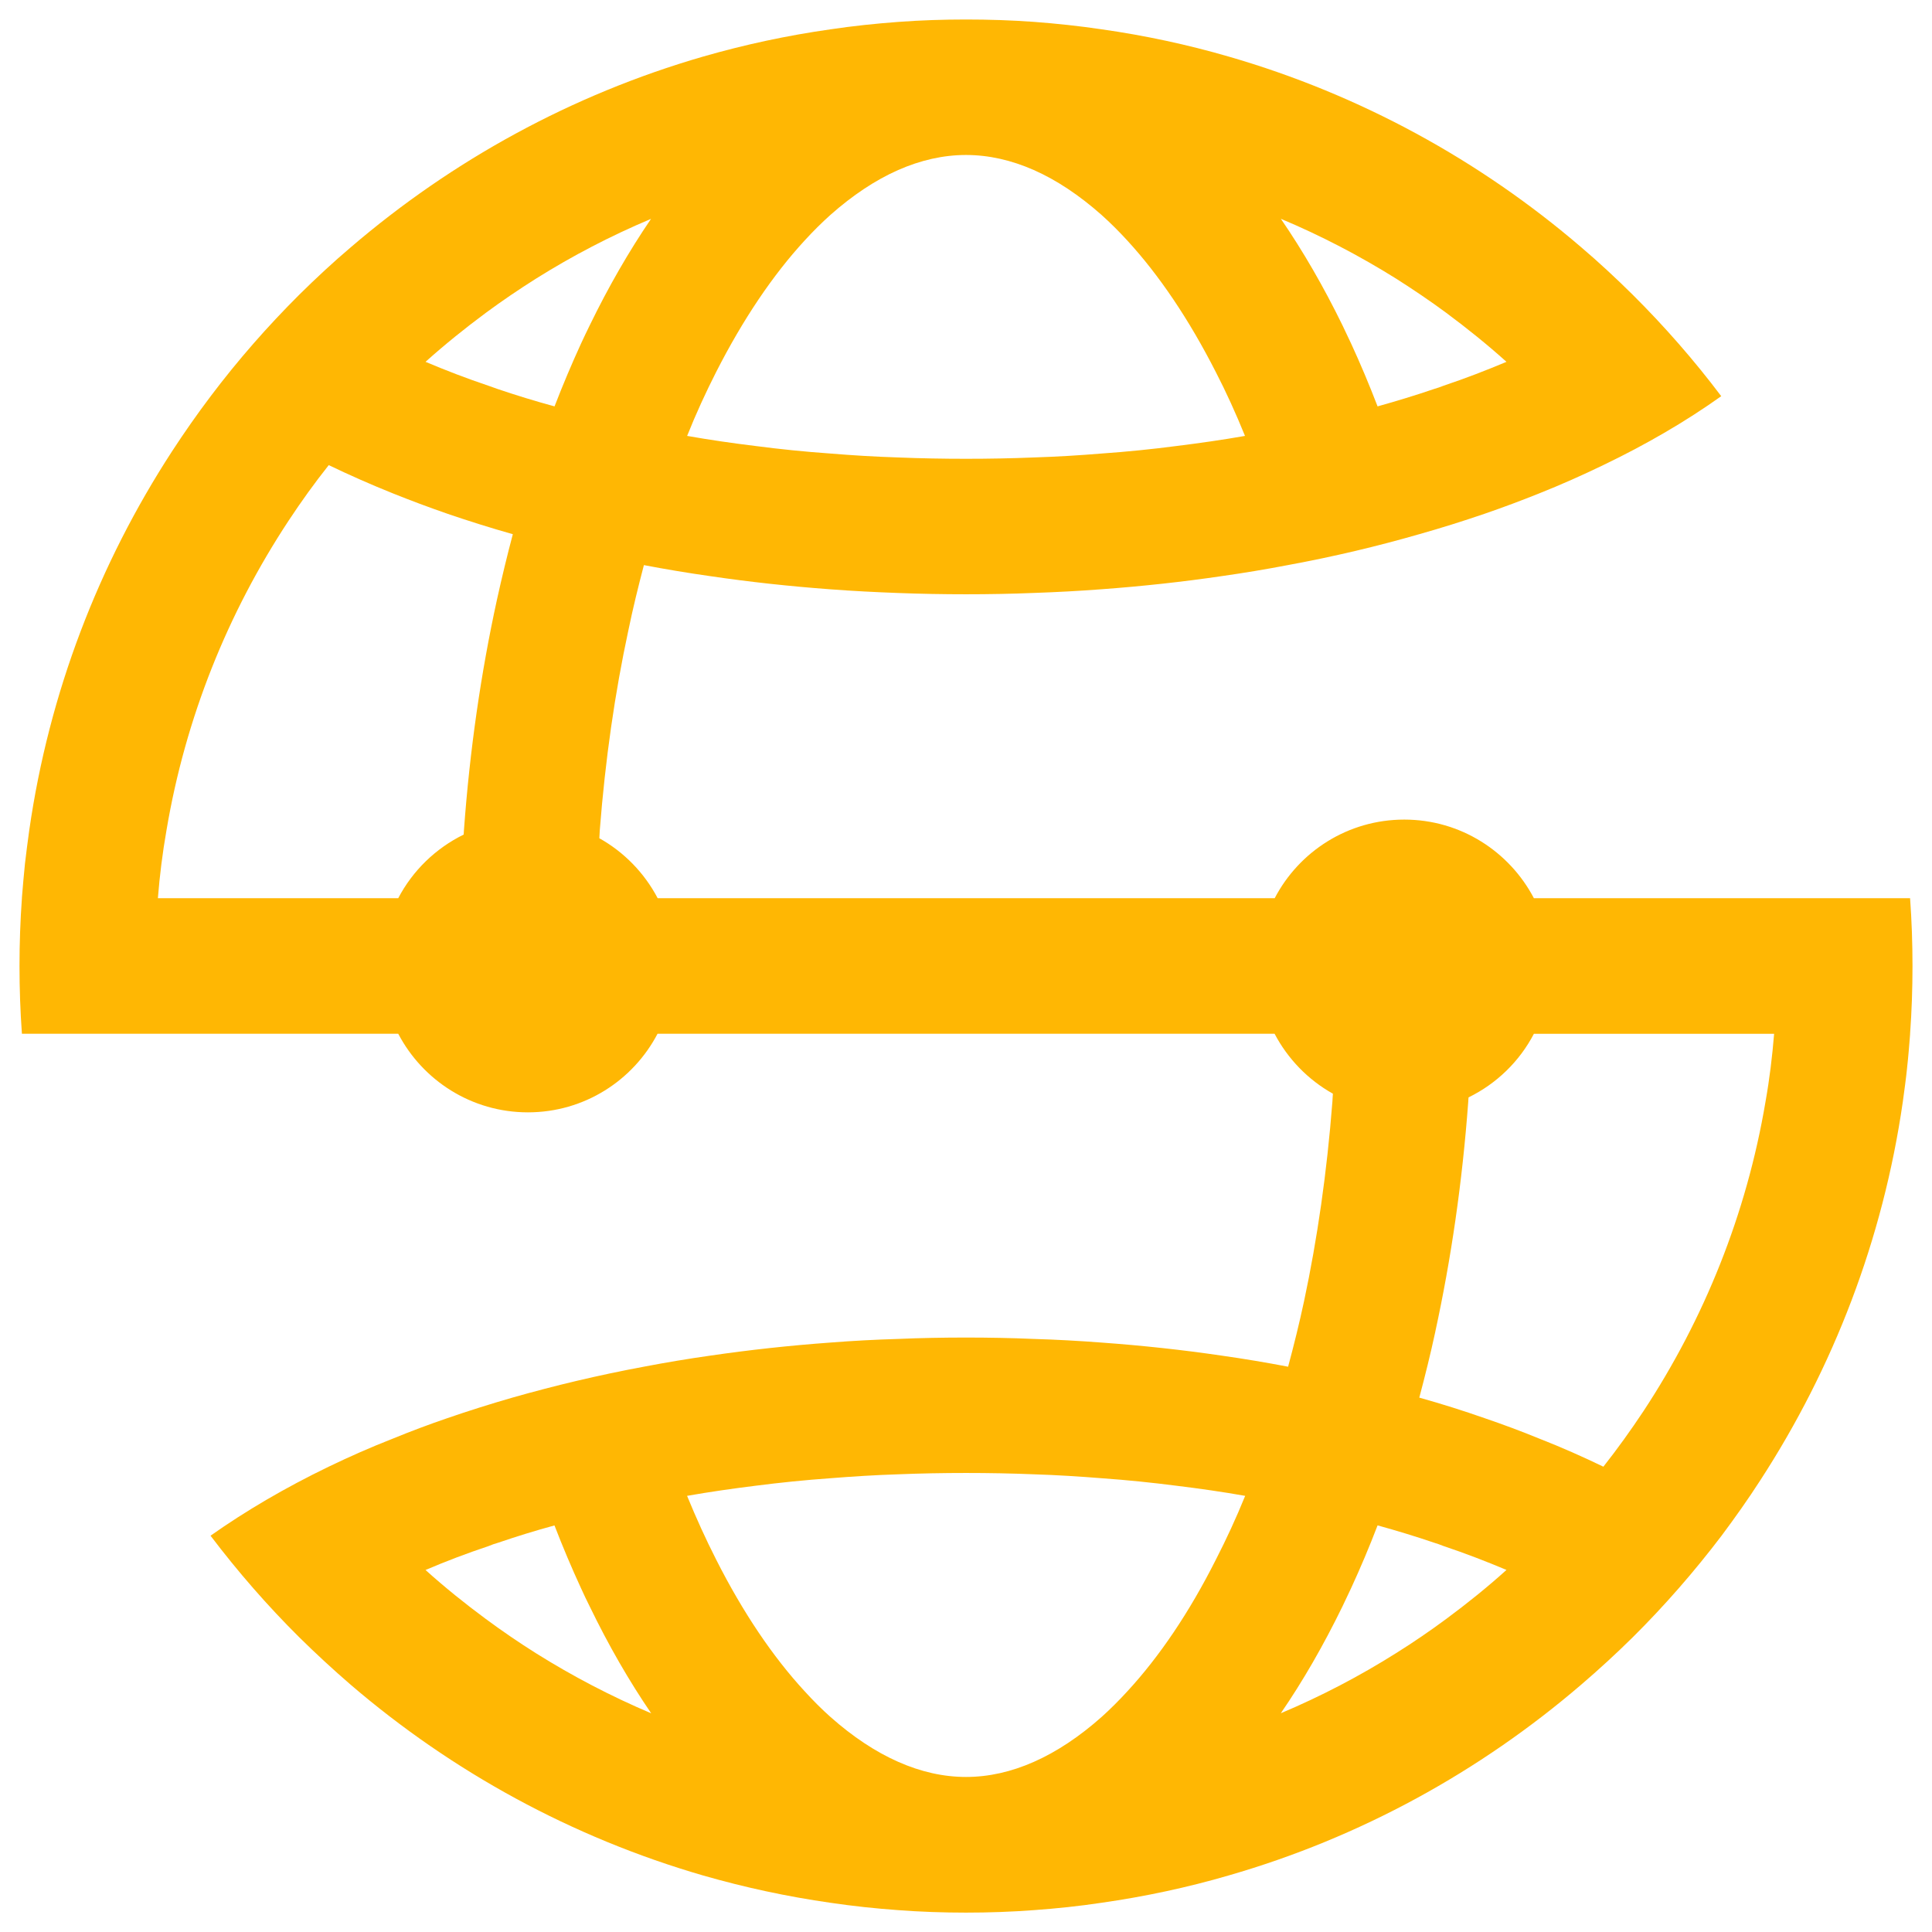 <?xml version="1.0" encoding="utf-8"?>
<!-- Generator: Adobe Illustrator 16.0.0, SVG Export Plug-In . SVG Version: 6.00 Build 0)  -->
<!DOCTYPE svg PUBLIC "-//W3C//DTD SVG 1.1//EN" "http://www.w3.org/Graphics/SVG/1.1/DTD/svg11.dtd">
<svg version="1.1" id="Calque_1" xmlns="http://www.w3.org/2000/svg" xmlns:xlink="http://www.w3.org/1999/xlink" x="0px" y="0px"
	 width="32px" height="32px" viewBox="0 0 32 32" enable-background="new 0 0 32 32" xml:space="preserve">
<path fill="#FFB703" d="M31.637,14.877h-2.252h-3.979c-0.405-0.773-1.214-1.302-2.147-1.302c-0.933,0-1.742,0.528-2.146,1.302
	h-10.22c-0.219-0.417-0.555-0.763-0.966-0.993c0.003-0.042,0.004-0.087,0.007-0.129c0.091-1.177,0.252-2.284,0.472-3.306
	c0.077-0.375,0.167-0.738,0.259-1.089c0.361,0.069,0.733,0.131,1.107,0.184c0.645,0.095,1.307,0.167,1.984,0.217
	c0.369,0.028,0.743,0.047,1.122,0.061C15.247,9.836,15.621,9.843,16,9.843s0.753-0.007,1.123-0.022
	c0.378-0.013,0.753-0.033,1.121-0.061c0.679-0.05,1.341-0.122,1.987-0.217c0.374-0.053,0.744-0.115,1.104-0.184
	c0.756-0.139,1.481-0.312,2.172-0.511c0.372-0.105,0.733-0.219,1.084-0.339c0.311-0.107,0.609-0.219,0.901-0.336
	c0.369-0.147,0.723-0.305,1.062-0.469c0.719-0.345,1.371-0.726,1.955-1.142c-0.449-0.596-0.94-1.157-1.469-1.683
	c-0.274-0.271-0.559-0.536-0.853-0.786c-1.675-1.437-3.658-2.526-5.833-3.155c-0.685-0.199-1.391-0.351-2.111-0.453
	c-0.371-0.055-0.746-0.095-1.121-0.123C16.75,0.335,16.377,0.323,16,0.323c-0.376,0-0.75,0.012-1.123,0.04
	c-0.376,0.028-0.75,0.067-1.122,0.123c-0.721,0.102-1.424,0.254-2.109,0.451c-2.177,0.63-4.157,1.72-5.834,3.157
	c-0.295,0.25-0.579,0.514-0.854,0.786C4.431,5.405,3.939,5.966,3.49,6.562C3.266,6.858,3.051,7.166,2.847,7.479
	c-1.209,1.86-2.035,3.989-2.363,6.276c-0.025,0.184-0.05,0.369-0.071,0.554c0,0,0,0,0,0.002c-0.02,0.185-0.034,0.369-0.05,0.556
	v0.01C0.336,15.25,0.323,15.624,0.323,16s0.013,0.75,0.04,1.122h2.252h3.981c0.405,0.773,1.214,1.302,2.148,1.302
	s1.743-0.529,2.147-1.302h10.22c0.219,0.417,0.555,0.763,0.966,0.993c-0.004,0.042-0.005,0.087-0.008,0.129
	c-0.091,1.177-0.251,2.281-0.469,3.304c-0.08,0.374-0.17,0.737-0.265,1.089c-0.36-0.069-0.728-0.131-1.103-0.184
	c-0.645-0.095-1.311-0.167-1.989-0.216c-0.368-0.028-0.743-0.049-1.121-0.06c-0.37-0.016-0.744-0.023-1.123-0.023
	s-0.753,0.007-1.123,0.023c-0.379,0.011-0.753,0.031-1.122,0.06c-0.678,0.049-1.341,0.122-1.987,0.216
	c-0.374,0.053-0.743,0.115-1.104,0.184c-0.753,0.14-1.477,0.313-2.169,0.51c-0.372,0.107-0.733,0.221-1.084,0.342
	c-0.31,0.106-0.611,0.219-0.903,0.339c-0.369,0.144-0.723,0.301-1.065,0.466c-0.718,0.347-1.371,0.73-1.955,1.142
	c0.452,0.596,0.943,1.16,1.471,1.684c0.275,0.271,0.559,0.533,0.851,0.785c1.678,1.439,3.661,2.528,5.837,3.159
	c0.686,0.197,1.388,0.349,2.109,0.452c0.372,0.055,0.746,0.095,1.122,0.122c0.372,0.028,0.746,0.041,1.123,0.041
	c0.377,0,0.75-0.013,1.123-0.041c0.375-0.027,0.75-0.066,1.121-0.122c0.721-0.103,1.427-0.254,2.111-0.454
	c2.178-0.628,4.158-1.72,5.835-3.159c0.292-0.25,0.576-0.511,0.851-0.782c0.528-0.524,1.02-1.088,1.473-1.684
	c0.223-0.299,0.44-0.605,0.643-0.92c1.206-1.857,2.031-3.984,2.36-6.271c0.025-0.184,0.051-0.37,0.07-0.555c0,0,0,0,0-0.002
	c0.021-0.185,0.035-0.369,0.05-0.556v-0.01c0.027-0.372,0.04-0.746,0.04-1.122S31.664,15.25,31.637,14.877z M19.488,7.387
	c-0.403,0.053-0.82,0.095-1.244,0.125c-0.366,0.03-0.74,0.053-1.121,0.065C16.753,7.592,16.379,7.599,16,7.599
	s-0.753-0.007-1.123-0.022c-0.381-0.012-0.755-0.035-1.122-0.065c-0.424-0.03-0.838-0.072-1.242-0.125
	c-0.386-0.047-0.763-0.102-1.132-0.167c0.149-0.374,0.312-0.726,0.479-1.055c0.446-0.877,0.942-1.611,1.468-2.182
	c0.14-0.153,0.282-0.294,0.427-0.424c0.366-0.324,0.743-0.576,1.122-0.743C15.25,2.652,15.625,2.567,16,2.567
	c0.375,0,0.75,0.085,1.123,0.249c0.378,0.167,0.755,0.419,1.121,0.743c0.145,0.13,0.287,0.271,0.427,0.424
	c0.525,0.571,1.021,1.304,1.468,2.182c0.17,0.329,0.33,0.681,0.482,1.055C20.251,7.285,19.875,7.339,19.488,7.387z M23.127,4.617
	c0.281,0.179,0.559,0.366,0.828,0.565c0.343,0.255,0.678,0.524,0.997,0.811c-0.333,0.14-0.679,0.274-1.043,0.396
	c-0.053,0.021-0.107,0.04-0.16,0.055c-0.302,0.103-0.61,0.197-0.932,0.287c-0.138-0.359-0.284-0.706-0.438-1.04
	c-0.048-0.102-0.095-0.202-0.143-0.302c-0.313-0.641-0.653-1.229-1.021-1.765C21.882,3.904,22.521,4.238,23.127,4.617z M8.045,5.183
	c0.269-0.199,0.549-0.389,0.833-0.568c0.604-0.379,1.24-0.71,1.905-0.99c-0.364,0.534-0.705,1.125-1.015,1.763
	c-0.05,0.1-0.097,0.202-0.145,0.304C9.47,6.026,9.323,6.373,9.185,6.731C8.864,6.644,8.55,6.547,8.248,6.445
	C8.195,6.427,8.146,6.41,8.093,6.39C7.729,6.268,7.38,6.133,7.048,5.993C7.367,5.707,7.701,5.438,8.045,5.183z M2.757,13.755
	c0.314-1.868,1.017-3.605,2.022-5.129C4.989,8.307,5.21,8,5.445,7.704C5.787,7.868,6.141,8.025,6.51,8.173
	c0.292,0.117,0.591,0.229,0.9,0.336c0.351,0.12,0.712,0.234,1.084,0.339C8.4,9.202,8.312,9.566,8.23,9.938
	c-0.262,1.199-0.449,2.478-0.546,3.817c-0.001,0.023-0.002,0.046-0.004,0.068c-0.464,0.228-0.845,0.597-1.084,1.054H2.615
	C2.645,14.499,2.692,14.125,2.757,13.755z M12.511,24.609c0.404-0.052,0.821-0.095,1.245-0.125c0.366-0.029,0.741-0.053,1.122-0.065
	c0.369-0.015,0.744-0.022,1.123-0.022s0.753,0.007,1.123,0.022c0.381,0.012,0.755,0.036,1.121,0.065
	c0.424,0.03,0.841,0.073,1.244,0.125c0.387,0.047,0.766,0.102,1.135,0.167c-0.151,0.371-0.314,0.723-0.484,1.054
	c-0.442,0.878-0.939,1.611-1.466,2.182c-0.142,0.155-0.284,0.297-0.429,0.427c-0.366,0.325-0.743,0.576-1.121,0.743
	c-0.373,0.165-0.748,0.25-1.123,0.25c-0.375,0-0.75-0.085-1.123-0.25c-0.379-0.167-0.755-0.418-1.122-0.743
	c-0.145-0.129-0.287-0.271-0.429-0.427c-0.526-0.57-1.022-1.304-1.466-2.182c-0.169-0.332-0.329-0.684-0.481-1.054
	C11.749,24.711,12.125,24.657,12.511,24.609z M8.876,27.382c-0.284-0.179-0.562-0.369-0.831-0.568
	c-0.344-0.254-0.678-0.523-0.997-0.81c0.332-0.142,0.681-0.275,1.044-0.396c0.053-0.023,0.105-0.04,0.157-0.055
	c0.302-0.103,0.614-0.2,0.935-0.287c0.138,0.358,0.285,0.705,0.439,1.039c0.047,0.103,0.095,0.205,0.145,0.304
	c0.312,0.644,0.653,1.235,1.018,1.769C10.121,28.096,9.482,27.762,8.876,27.382z M23.955,26.814c-0.27,0.2-0.547,0.389-0.828,0.565
	c-0.606,0.382-1.245,0.716-1.913,0.998c0.367-0.534,0.708-1.127,1.022-1.771c0.048-0.1,0.097-0.203,0.143-0.302
	c0.154-0.334,0.301-0.681,0.438-1.039c0.321,0.089,0.634,0.184,0.936,0.287c0.053,0.015,0.104,0.035,0.156,0.055
	c0.364,0.122,0.71,0.256,1.043,0.396C24.633,26.291,24.298,26.56,23.955,26.814z M29.243,18.244
	c-0.314,1.867-1.019,3.605-2.02,5.126c-0.21,0.317-0.432,0.626-0.666,0.923c-0.342-0.165-0.695-0.322-1.064-0.466
	c-0.292-0.12-0.594-0.232-0.901-0.337c-0.351-0.123-0.712-0.237-1.084-0.341c0.095-0.357,0.185-0.719,0.265-1.09v-0.002
	c0.261-1.199,0.448-2.476,0.546-3.812c0.001-0.023,0.002-0.046,0.005-0.069c0.464-0.227,0.844-0.596,1.082-1.053h3.979
	C29.354,17.5,29.309,17.874,29.243,18.244z"/>
</svg>
